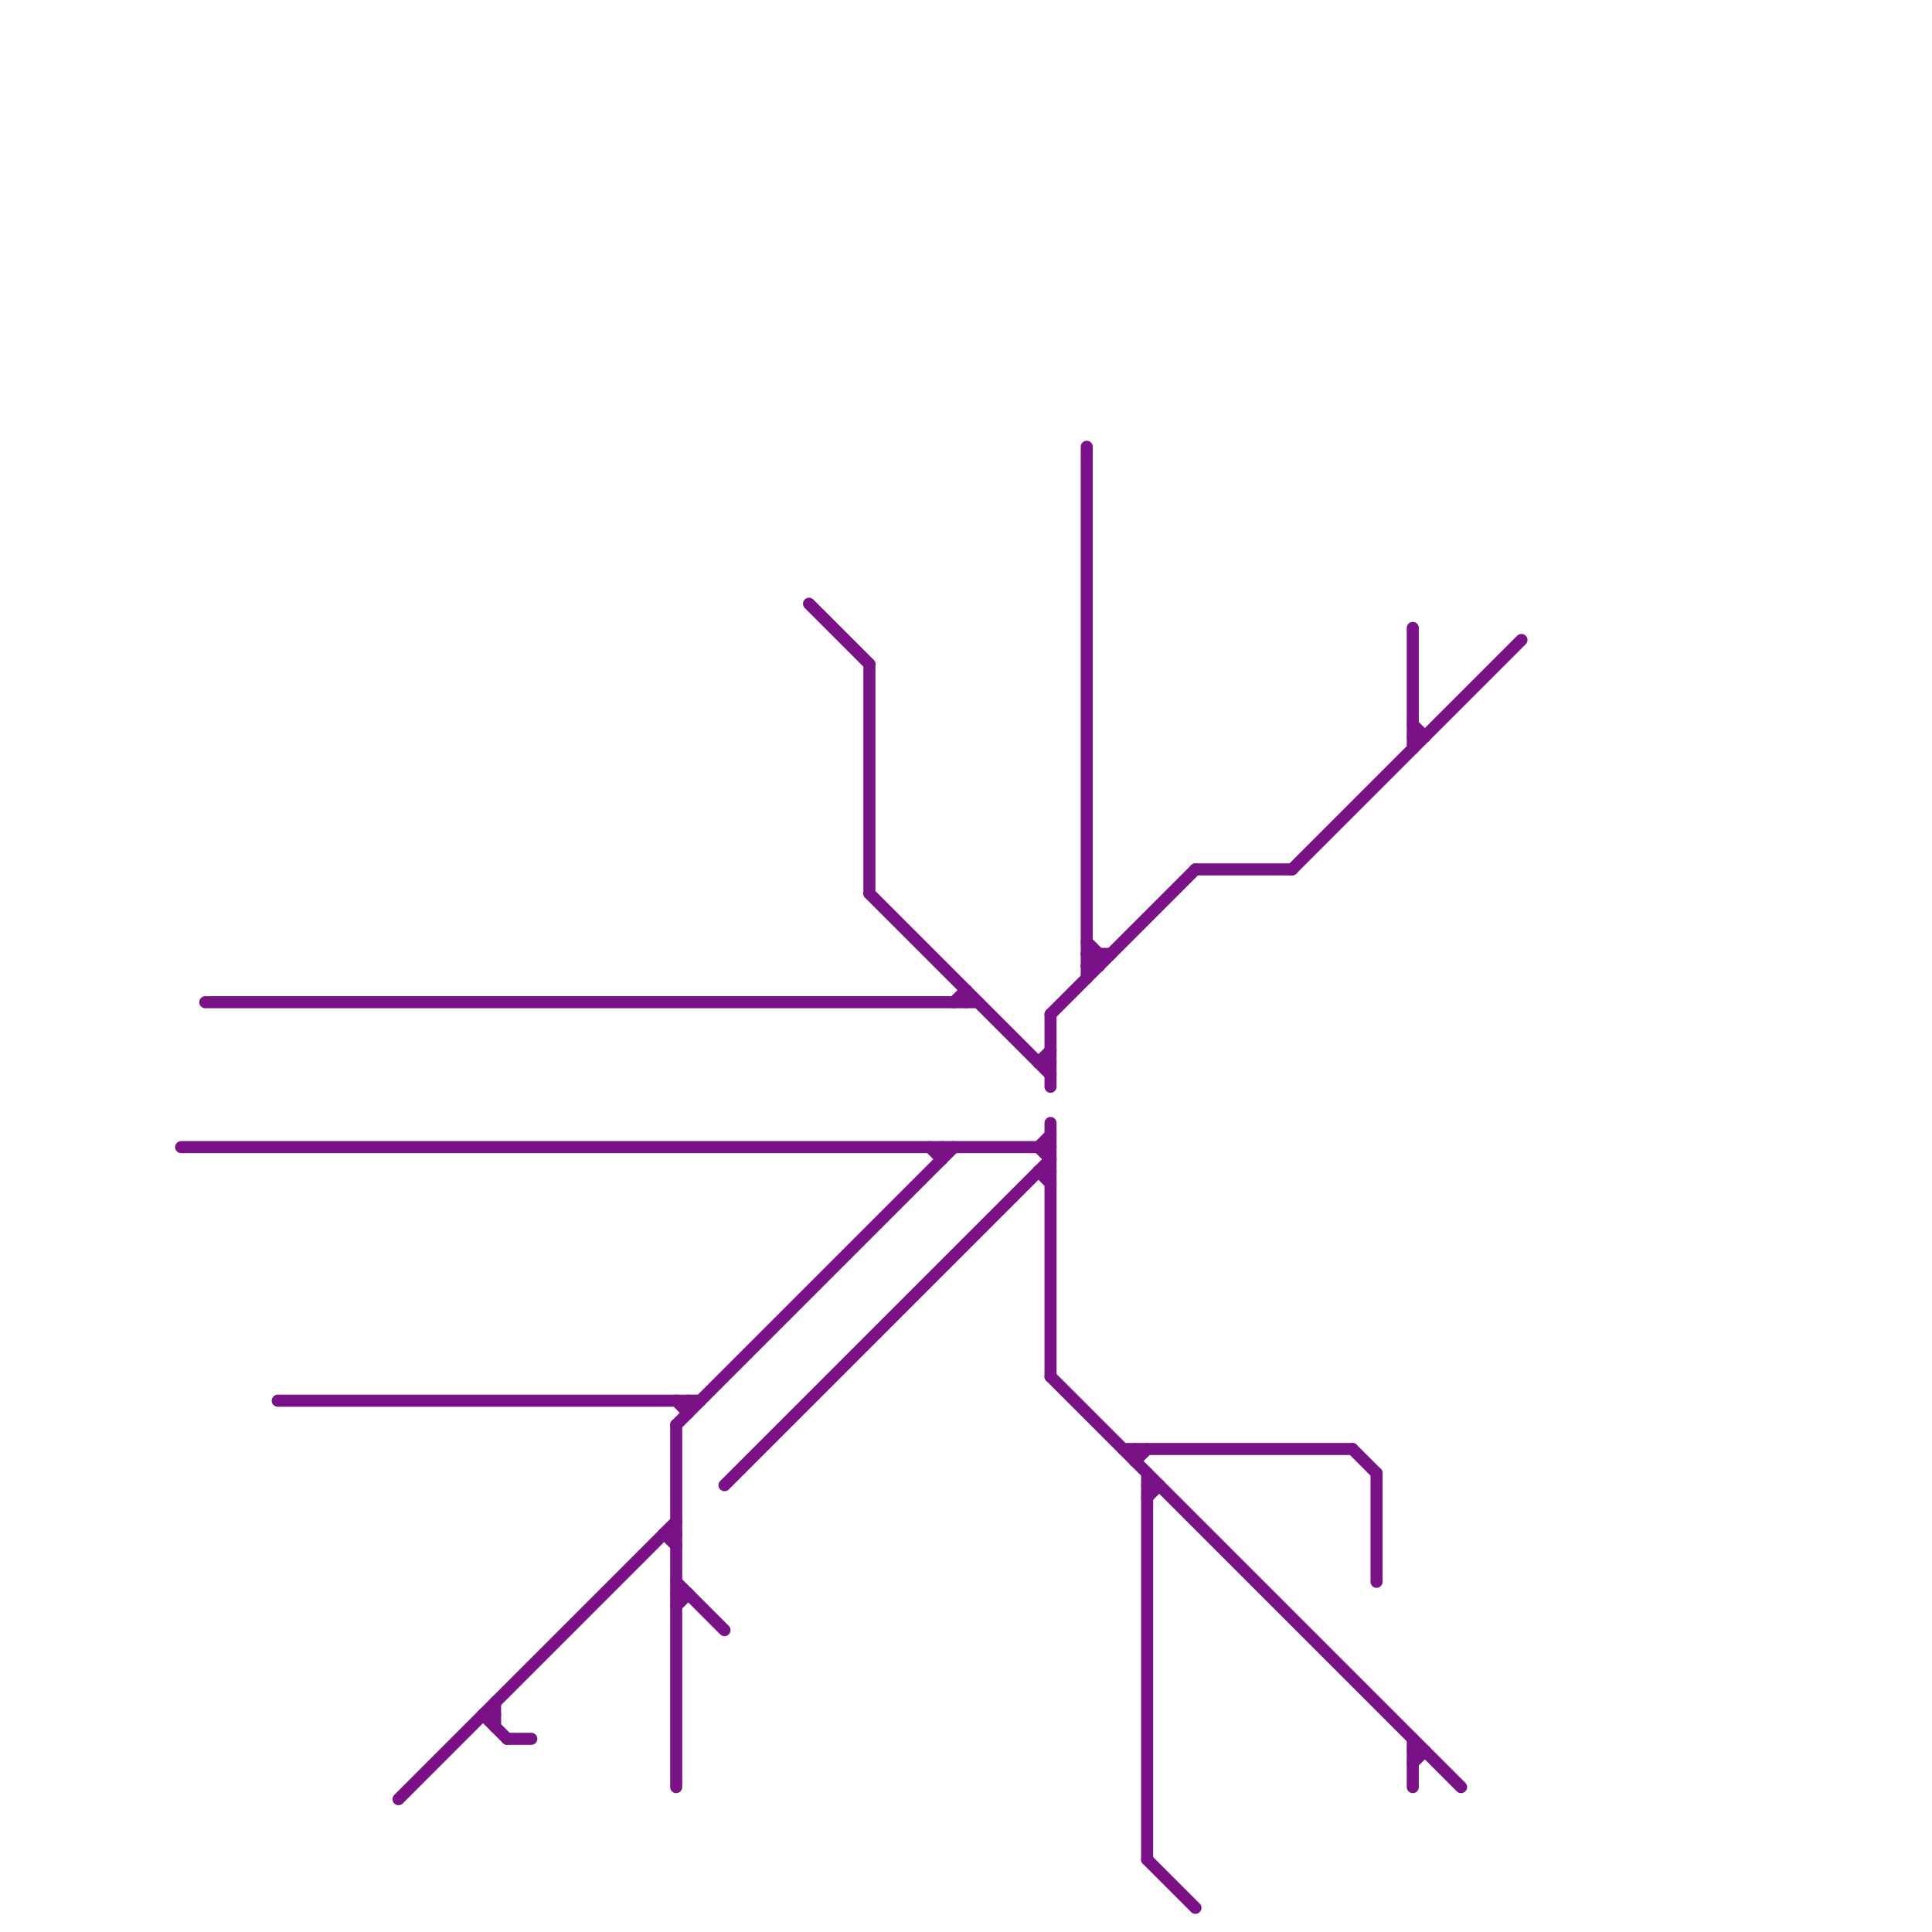
<svg version="1.1" xmlns="http://www.w3.org/2000/svg" viewBox="0 0 160 160">
<style>text { font: 1px Helvetica; font-weight: 600; white-space: pre; dominant-baseline: central; } line { stroke-width: 1; fill: none; stroke-linecap: round; stroke-linejoin: round; } .c0 { stroke: #791287 }</style><defs><g id="wm-xf"><circle r="1.2" fill="#000"/><circle r="0.9" fill="#fff"/><circle r="0.6" fill="#000"/><circle r="0.3" fill="#fff"/></g><g id="wm"><circle r="0.6" fill="#000"/><circle r="0.3" fill="#fff"/></g></defs><line class="c0" x1="90" y1="79" x2="92" y2="79"/><line class="c0" x1="86" y1="88" x2="87" y2="87"/><line class="c0" x1="15" y1="95" x2="87" y2="95"/><line class="c0" x1="117" y1="52" x2="117" y2="62"/><line class="c0" x1="80" y1="82" x2="80" y2="83"/><line class="c0" x1="95" y1="154" x2="99" y2="158"/><line class="c0" x1="23" y1="116" x2="58" y2="116"/><line class="c0" x1="112" y1="120" x2="114" y2="122"/><line class="c0" x1="107" y1="72" x2="126" y2="53"/><line class="c0" x1="117" y1="61" x2="118" y2="61"/><line class="c0" x1="99" y1="72" x2="107" y2="72"/><line class="c0" x1="90" y1="79" x2="91" y2="80"/><line class="c0" x1="94" y1="121" x2="95" y2="120"/><line class="c0" x1="17" y1="83" x2="81" y2="83"/><line class="c0" x1="56" y1="118" x2="79" y2="95"/><line class="c0" x1="93" y1="120" x2="112" y2="120"/><line class="c0" x1="95" y1="123" x2="96" y2="123"/><line class="c0" x1="86" y1="95" x2="87" y2="94"/><line class="c0" x1="87" y1="84" x2="87" y2="90"/><line class="c0" x1="90" y1="80" x2="91" y2="79"/><line class="c0" x1="117" y1="145" x2="118" y2="145"/><line class="c0" x1="55" y1="127" x2="56" y2="128"/><line class="c0" x1="67" y1="50" x2="72" y2="55"/><line class="c0" x1="56" y1="118" x2="56" y2="148"/><line class="c0" x1="72" y1="74" x2="87" y2="89"/><line class="c0" x1="117" y1="60" x2="118" y2="61"/><line class="c0" x1="78" y1="95" x2="78" y2="96"/><line class="c0" x1="56" y1="133" x2="57" y2="132"/><line class="c0" x1="117" y1="144" x2="117" y2="148"/><line class="c0" x1="40" y1="142" x2="41" y2="142"/><line class="c0" x1="40" y1="142" x2="42" y2="144"/><line class="c0" x1="87" y1="114" x2="121" y2="148"/><line class="c0" x1="90" y1="78" x2="91" y2="79"/><line class="c0" x1="56" y1="131" x2="60" y2="135"/><line class="c0" x1="55" y1="127" x2="56" y2="127"/><line class="c0" x1="57" y1="116" x2="57" y2="117"/><line class="c0" x1="90" y1="37" x2="90" y2="81"/><line class="c0" x1="77" y1="95" x2="78" y2="96"/><line class="c0" x1="86" y1="95" x2="87" y2="96"/><line class="c0" x1="86" y1="88" x2="87" y2="88"/><line class="c0" x1="86" y1="97" x2="87" y2="98"/><line class="c0" x1="87" y1="84" x2="99" y2="72"/><line class="c0" x1="94" y1="120" x2="94" y2="121"/><line class="c0" x1="114" y1="122" x2="114" y2="131"/><line class="c0" x1="56" y1="132" x2="57" y2="132"/><line class="c0" x1="41" y1="141" x2="41" y2="143"/><line class="c0" x1="95" y1="124" x2="96" y2="123"/><line class="c0" x1="42" y1="144" x2="44" y2="144"/><line class="c0" x1="95" y1="122" x2="95" y2="154"/><line class="c0" x1="60" y1="123" x2="87" y2="96"/><line class="c0" x1="56" y1="116" x2="57" y2="117"/><line class="c0" x1="33" y1="149" x2="56" y2="126"/><line class="c0" x1="79" y1="83" x2="80" y2="82"/><line class="c0" x1="117" y1="146" x2="118" y2="145"/><line class="c0" x1="91" y1="79" x2="91" y2="80"/><line class="c0" x1="87" y1="93" x2="87" y2="114"/><line class="c0" x1="90" y1="80" x2="91" y2="80"/><line class="c0" x1="86" y1="97" x2="87" y2="97"/><line class="c0" x1="72" y1="55" x2="72" y2="74"/>
</svg>
